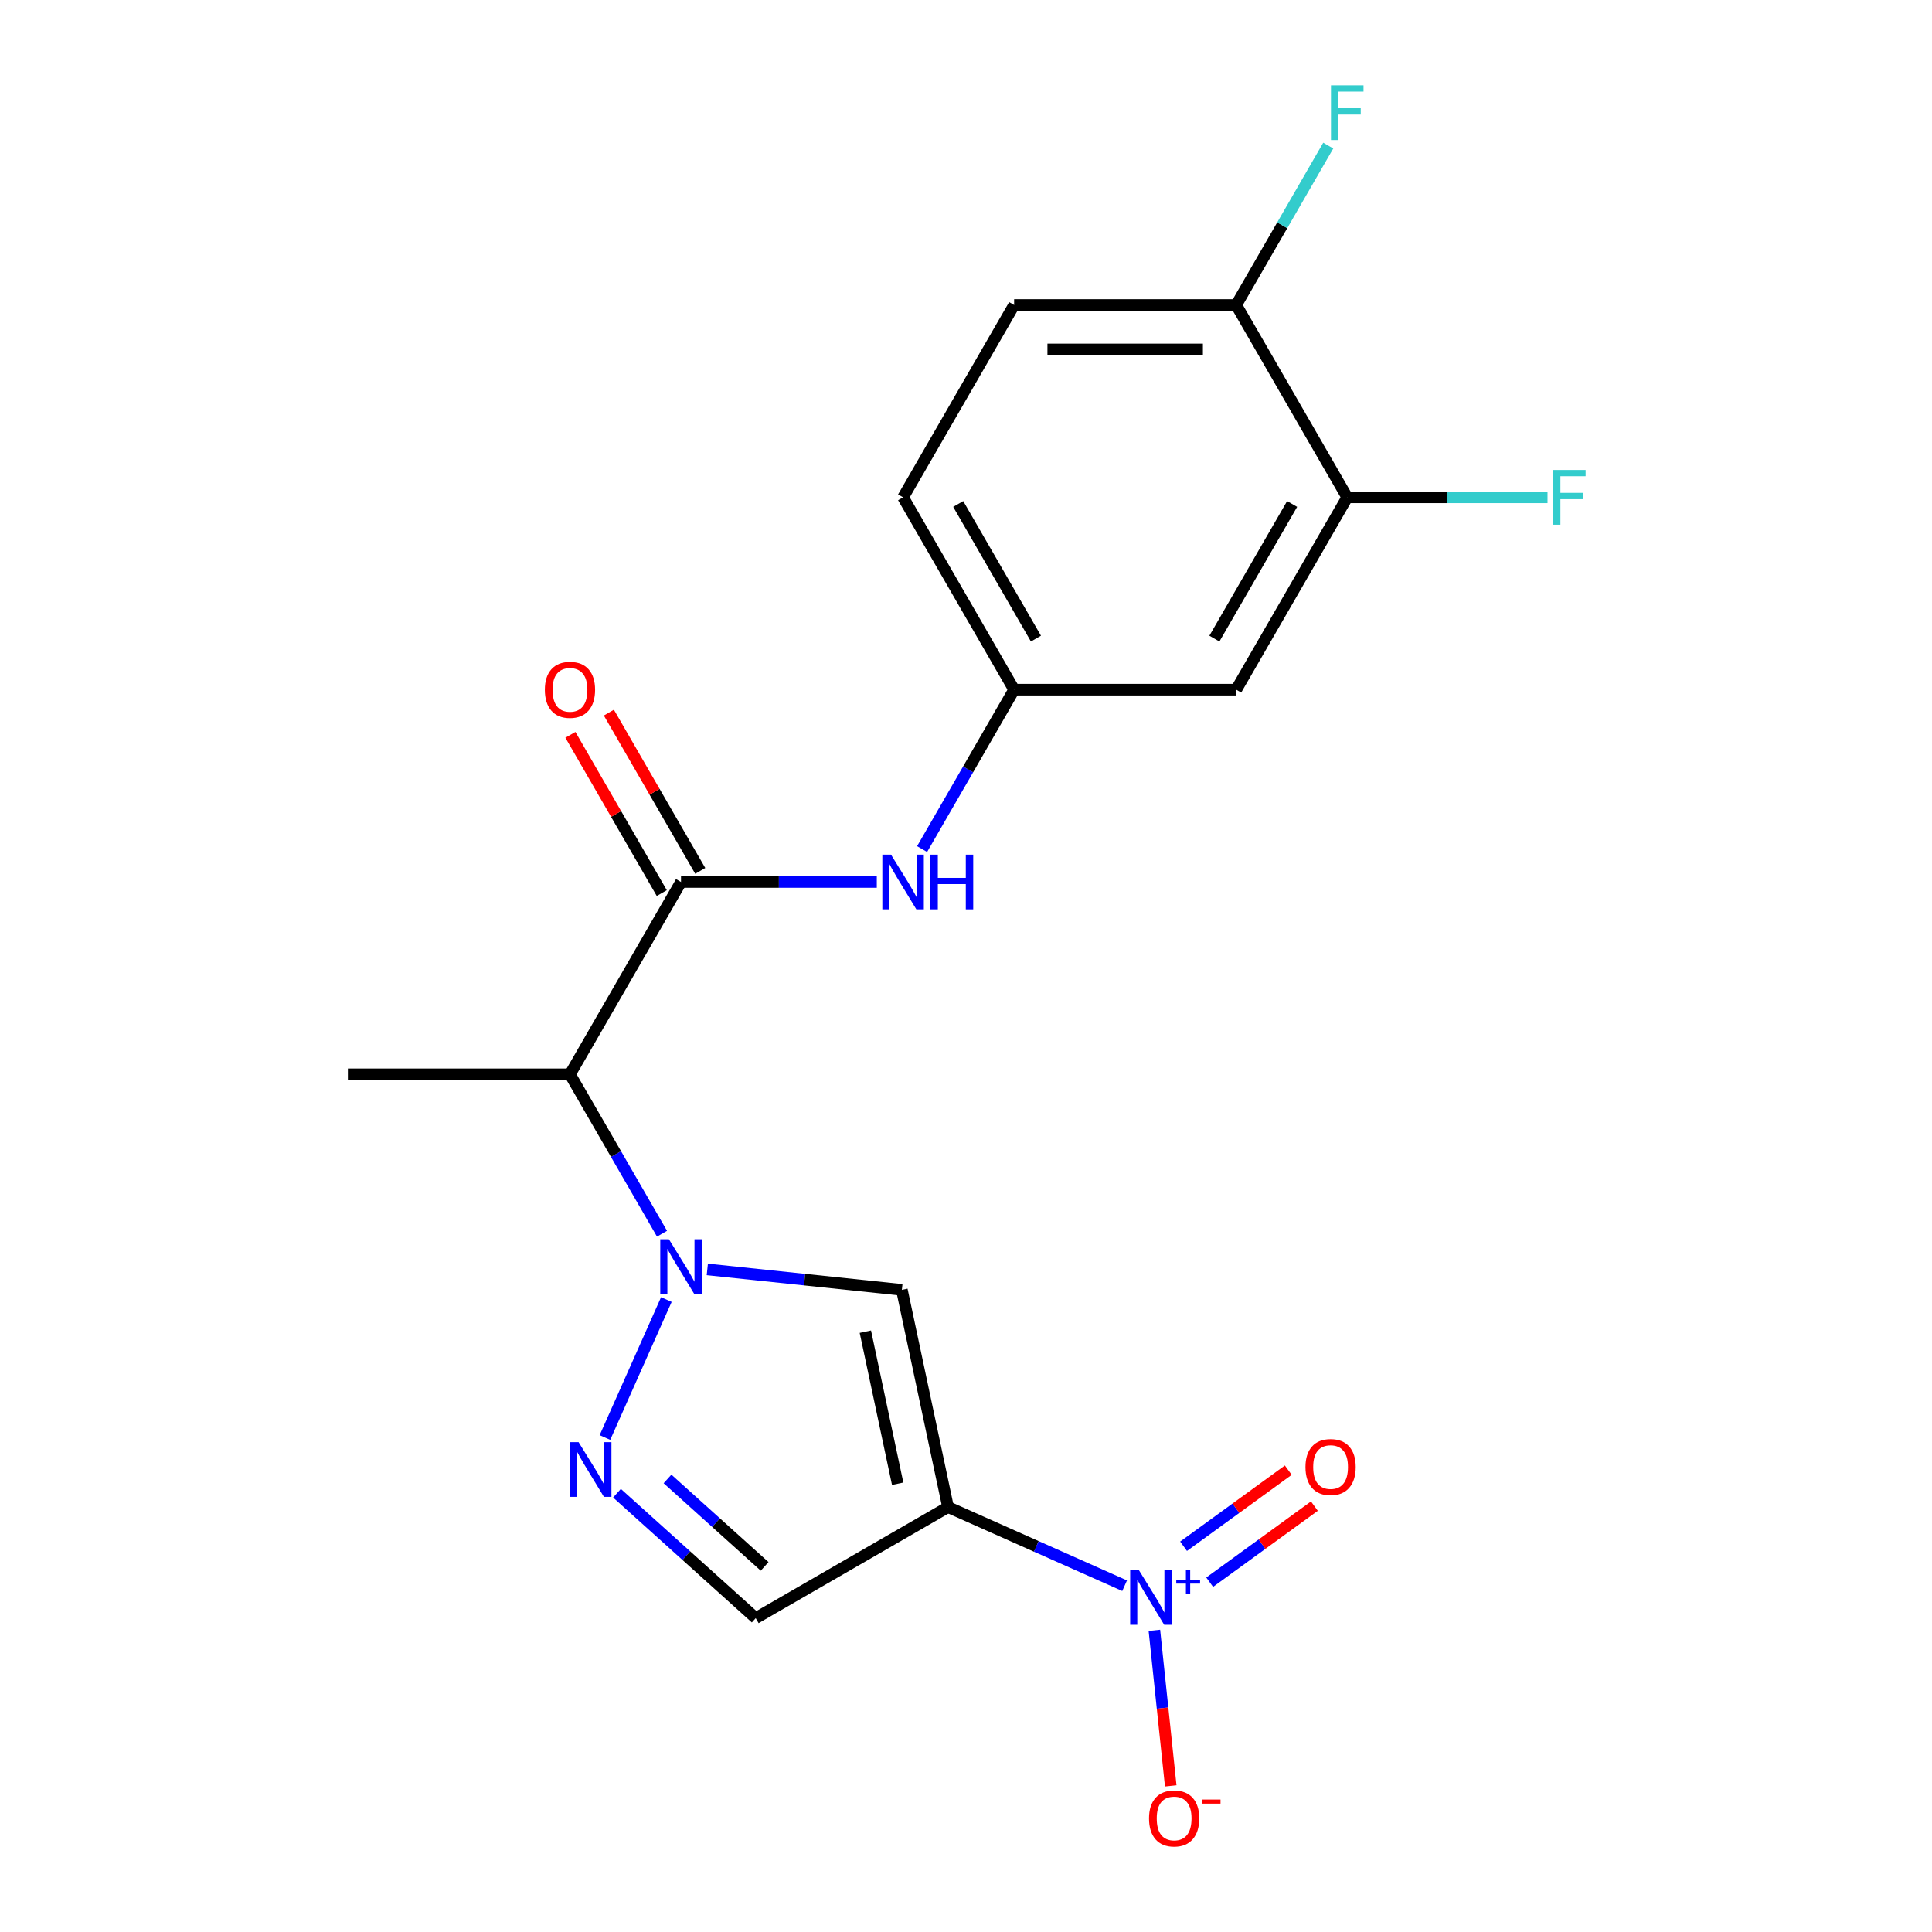 <?xml version='1.0' encoding='iso-8859-1'?>
<svg version='1.1' baseProfile='full'
              xmlns='http://www.w3.org/2000/svg'
                      xmlns:rdkit='http://www.rdkit.org/xml'
                      xmlns:xlink='http://www.w3.org/1999/xlink'
                  xml:space='preserve'
width='1000px' height='1000px' viewBox='0 0 1000 1000'>
<!-- END OF HEADER -->
<rect style='opacity:1.0;fill:#FFFFFF;stroke:none' width='1000' height='1000' x='0' y='0'> </rect>
<path class='bond-1' d='M 490.708,780.064 L 536.407,800.411' style='fill:none;fill-rule:evenodd;stroke:#000000;stroke-width:6px;stroke-linecap:butt;stroke-linejoin:miter;stroke-opacity:1' />
<path class='bond-1' d='M 536.407,800.411 L 582.106,820.757' style='fill:none;fill-rule:evenodd;stroke:#0000FF;stroke-width:6px;stroke-linecap:butt;stroke-linejoin:miter;stroke-opacity:1' />
<path class='bond-2' d='M 490.708,780.064 L 466.809,667.627' style='fill:none;fill-rule:evenodd;stroke:#000000;stroke-width:6px;stroke-linecap:butt;stroke-linejoin:miter;stroke-opacity:1' />
<path class='bond-2' d='M 464.636,767.979 L 447.906,689.272' style='fill:none;fill-rule:evenodd;stroke:#000000;stroke-width:6px;stroke-linecap:butt;stroke-linejoin:miter;stroke-opacity:1' />
<path class='bond-6' d='M 490.708,780.064 L 391.159,837.539' style='fill:none;fill-rule:evenodd;stroke:#000000;stroke-width:6px;stroke-linecap:butt;stroke-linejoin:miter;stroke-opacity:1' />
<path class='bond-0' d='M 366.103,657.042 L 416.456,662.335' style='fill:none;fill-rule:evenodd;stroke:#0000FF;stroke-width:6px;stroke-linecap:butt;stroke-linejoin:miter;stroke-opacity:1' />
<path class='bond-0' d='M 416.456,662.335 L 466.809,667.627' style='fill:none;fill-rule:evenodd;stroke:#000000;stroke-width:6px;stroke-linecap:butt;stroke-linejoin:miter;stroke-opacity:1' />
<path class='bond-5' d='M 342.655,638.578 L 318.835,597.32' style='fill:none;fill-rule:evenodd;stroke:#0000FF;stroke-width:6px;stroke-linecap:butt;stroke-linejoin:miter;stroke-opacity:1' />
<path class='bond-5' d='M 318.835,597.32 L 295.014,556.062' style='fill:none;fill-rule:evenodd;stroke:#000000;stroke-width:6px;stroke-linecap:butt;stroke-linejoin:miter;stroke-opacity:1' />
<path class='bond-20' d='M 344.905,672.645 L 313.111,744.055' style='fill:none;fill-rule:evenodd;stroke:#0000FF;stroke-width:6px;stroke-linecap:butt;stroke-linejoin:miter;stroke-opacity:1' />
<path class='bond-10' d='M 597.51,843.852 L 601.741,884.112' style='fill:none;fill-rule:evenodd;stroke:#0000FF;stroke-width:6px;stroke-linecap:butt;stroke-linejoin:miter;stroke-opacity:1' />
<path class='bond-10' d='M 601.741,884.112 L 605.973,924.373' style='fill:none;fill-rule:evenodd;stroke:#FF0000;stroke-width:6px;stroke-linecap:butt;stroke-linejoin:miter;stroke-opacity:1' />
<path class='bond-11' d='M 626.126,818.936 L 653.228,799.245' style='fill:none;fill-rule:evenodd;stroke:#0000FF;stroke-width:6px;stroke-linecap:butt;stroke-linejoin:miter;stroke-opacity:1' />
<path class='bond-11' d='M 653.228,799.245 L 680.329,779.554' style='fill:none;fill-rule:evenodd;stroke:#FF0000;stroke-width:6px;stroke-linecap:butt;stroke-linejoin:miter;stroke-opacity:1' />
<path class='bond-11' d='M 612.613,800.336 L 639.714,780.646' style='fill:none;fill-rule:evenodd;stroke:#0000FF;stroke-width:6px;stroke-linecap:butt;stroke-linejoin:miter;stroke-opacity:1' />
<path class='bond-11' d='M 639.714,780.646 L 666.816,760.955' style='fill:none;fill-rule:evenodd;stroke:#FF0000;stroke-width:6px;stroke-linecap:butt;stroke-linejoin:miter;stroke-opacity:1' />
<path class='bond-3' d='M 319.349,772.881 L 355.254,805.21' style='fill:none;fill-rule:evenodd;stroke:#0000FF;stroke-width:6px;stroke-linecap:butt;stroke-linejoin:miter;stroke-opacity:1' />
<path class='bond-3' d='M 355.254,805.21 L 391.159,837.539' style='fill:none;fill-rule:evenodd;stroke:#000000;stroke-width:6px;stroke-linecap:butt;stroke-linejoin:miter;stroke-opacity:1' />
<path class='bond-3' d='M 345.503,765.495 L 370.637,788.125' style='fill:none;fill-rule:evenodd;stroke:#0000FF;stroke-width:6px;stroke-linecap:butt;stroke-linejoin:miter;stroke-opacity:1' />
<path class='bond-3' d='M 370.637,788.125 L 395.771,810.755' style='fill:none;fill-rule:evenodd;stroke:#000000;stroke-width:6px;stroke-linecap:butt;stroke-linejoin:miter;stroke-opacity:1' />
<path class='bond-4' d='M 352.489,456.513 L 295.014,556.062' style='fill:none;fill-rule:evenodd;stroke:#000000;stroke-width:6px;stroke-linecap:butt;stroke-linejoin:miter;stroke-opacity:1' />
<path class='bond-7' d='M 352.489,456.513 L 403.157,456.513' style='fill:none;fill-rule:evenodd;stroke:#000000;stroke-width:6px;stroke-linecap:butt;stroke-linejoin:miter;stroke-opacity:1' />
<path class='bond-7' d='M 403.157,456.513 L 453.825,456.513' style='fill:none;fill-rule:evenodd;stroke:#0000FF;stroke-width:6px;stroke-linecap:butt;stroke-linejoin:miter;stroke-opacity:1' />
<path class='bond-13' d='M 362.444,450.766 L 338.797,409.808' style='fill:none;fill-rule:evenodd;stroke:#000000;stroke-width:6px;stroke-linecap:butt;stroke-linejoin:miter;stroke-opacity:1' />
<path class='bond-13' d='M 338.797,409.808 L 315.15,368.85' style='fill:none;fill-rule:evenodd;stroke:#FF0000;stroke-width:6px;stroke-linecap:butt;stroke-linejoin:miter;stroke-opacity:1' />
<path class='bond-13' d='M 342.534,462.261 L 318.887,421.303' style='fill:none;fill-rule:evenodd;stroke:#000000;stroke-width:6px;stroke-linecap:butt;stroke-linejoin:miter;stroke-opacity:1' />
<path class='bond-13' d='M 318.887,421.303 L 295.24,380.345' style='fill:none;fill-rule:evenodd;stroke:#FF0000;stroke-width:6px;stroke-linecap:butt;stroke-linejoin:miter;stroke-opacity:1' />
<path class='bond-19' d='M 295.014,556.062 L 180.065,556.062' style='fill:none;fill-rule:evenodd;stroke:#000000;stroke-width:6px;stroke-linecap:butt;stroke-linejoin:miter;stroke-opacity:1' />
<path class='bond-12' d='M 477.273,439.479 L 501.093,398.222' style='fill:none;fill-rule:evenodd;stroke:#0000FF;stroke-width:6px;stroke-linecap:butt;stroke-linejoin:miter;stroke-opacity:1' />
<path class='bond-12' d='M 501.093,398.222 L 524.913,356.964' style='fill:none;fill-rule:evenodd;stroke:#000000;stroke-width:6px;stroke-linecap:butt;stroke-linejoin:miter;stroke-opacity:1' />
<path class='bond-8' d='M 697.337,257.415 L 639.863,356.964' style='fill:none;fill-rule:evenodd;stroke:#000000;stroke-width:6px;stroke-linecap:butt;stroke-linejoin:miter;stroke-opacity:1' />
<path class='bond-8' d='M 668.806,260.852 L 628.574,330.537' style='fill:none;fill-rule:evenodd;stroke:#000000;stroke-width:6px;stroke-linecap:butt;stroke-linejoin:miter;stroke-opacity:1' />
<path class='bond-16' d='M 697.337,257.415 L 749.165,257.415' style='fill:none;fill-rule:evenodd;stroke:#000000;stroke-width:6px;stroke-linecap:butt;stroke-linejoin:miter;stroke-opacity:1' />
<path class='bond-16' d='M 749.165,257.415 L 800.993,257.415' style='fill:none;fill-rule:evenodd;stroke:#33CCCC;stroke-width:6px;stroke-linecap:butt;stroke-linejoin:miter;stroke-opacity:1' />
<path class='bond-21' d='M 697.337,257.415 L 639.863,157.866' style='fill:none;fill-rule:evenodd;stroke:#000000;stroke-width:6px;stroke-linecap:butt;stroke-linejoin:miter;stroke-opacity:1' />
<path class='bond-9' d='M 639.863,356.964 L 524.913,356.964' style='fill:none;fill-rule:evenodd;stroke:#000000;stroke-width:6px;stroke-linecap:butt;stroke-linejoin:miter;stroke-opacity:1' />
<path class='bond-17' d='M 524.913,356.964 L 467.438,257.415' style='fill:none;fill-rule:evenodd;stroke:#000000;stroke-width:6px;stroke-linecap:butt;stroke-linejoin:miter;stroke-opacity:1' />
<path class='bond-17' d='M 536.202,330.537 L 495.97,260.852' style='fill:none;fill-rule:evenodd;stroke:#000000;stroke-width:6px;stroke-linecap:butt;stroke-linejoin:miter;stroke-opacity:1' />
<path class='bond-14' d='M 639.863,157.866 L 524.913,157.866' style='fill:none;fill-rule:evenodd;stroke:#000000;stroke-width:6px;stroke-linecap:butt;stroke-linejoin:miter;stroke-opacity:1' />
<path class='bond-14' d='M 622.62,180.856 L 542.156,180.856' style='fill:none;fill-rule:evenodd;stroke:#000000;stroke-width:6px;stroke-linecap:butt;stroke-linejoin:miter;stroke-opacity:1' />
<path class='bond-18' d='M 639.863,157.866 L 663.683,116.608' style='fill:none;fill-rule:evenodd;stroke:#000000;stroke-width:6px;stroke-linecap:butt;stroke-linejoin:miter;stroke-opacity:1' />
<path class='bond-18' d='M 663.683,116.608 L 687.503,75.351' style='fill:none;fill-rule:evenodd;stroke:#33CCCC;stroke-width:6px;stroke-linecap:butt;stroke-linejoin:miter;stroke-opacity:1' />
<path class='bond-15' d='M 524.913,157.866 L 467.438,257.415' style='fill:none;fill-rule:evenodd;stroke:#000000;stroke-width:6px;stroke-linecap:butt;stroke-linejoin:miter;stroke-opacity:1' />
<path  class='atom-1' d='M 346.229 641.451
L 355.509 656.451
Q 356.429 657.931, 357.909 660.611
Q 359.389 663.291, 359.469 663.451
L 359.469 641.451
L 363.229 641.451
L 363.229 669.771
L 359.349 669.771
L 349.389 653.371
Q 348.229 651.451, 346.989 649.251
Q 345.789 647.051, 345.429 646.371
L 345.429 669.771
L 341.749 669.771
L 341.749 641.451
L 346.229 641.451
' fill='#0000FF'/>
<path  class='atom-2' d='M 589.46 812.658
L 598.74 827.658
Q 599.66 829.138, 601.14 831.818
Q 602.62 834.498, 602.7 834.658
L 602.7 812.658
L 606.46 812.658
L 606.46 840.978
L 602.58 840.978
L 592.62 824.578
Q 591.46 822.658, 590.22 820.458
Q 589.02 818.258, 588.66 817.578
L 588.66 840.978
L 584.98 840.978
L 584.98 812.658
L 589.46 812.658
' fill='#0000FF'/>
<path  class='atom-2' d='M 608.836 817.763
L 613.825 817.763
L 613.825 812.51
L 616.043 812.51
L 616.043 817.763
L 621.164 817.763
L 621.164 819.664
L 616.043 819.664
L 616.043 824.944
L 613.825 824.944
L 613.825 819.664
L 608.836 819.664
L 608.836 817.763
' fill='#0000FF'/>
<path  class='atom-4' d='M 299.475 746.463
L 308.755 761.463
Q 309.675 762.943, 311.155 765.623
Q 312.635 768.303, 312.715 768.463
L 312.715 746.463
L 316.475 746.463
L 316.475 774.783
L 312.595 774.783
L 302.635 758.383
Q 301.475 756.463, 300.235 754.263
Q 299.035 752.063, 298.675 751.383
L 298.675 774.783
L 294.995 774.783
L 294.995 746.463
L 299.475 746.463
' fill='#0000FF'/>
<path  class='atom-8' d='M 461.178 442.353
L 470.458 457.353
Q 471.378 458.833, 472.858 461.513
Q 474.338 464.193, 474.418 464.353
L 474.418 442.353
L 478.178 442.353
L 478.178 470.673
L 474.298 470.673
L 464.338 454.273
Q 463.178 452.353, 461.938 450.153
Q 460.738 447.953, 460.378 447.273
L 460.378 470.673
L 456.698 470.673
L 456.698 442.353
L 461.178 442.353
' fill='#0000FF'/>
<path  class='atom-8' d='M 481.578 442.353
L 485.418 442.353
L 485.418 454.393
L 499.898 454.393
L 499.898 442.353
L 503.738 442.353
L 503.738 470.673
L 499.898 470.673
L 499.898 457.593
L 485.418 457.593
L 485.418 470.673
L 481.578 470.673
L 481.578 442.353
' fill='#0000FF'/>
<path  class='atom-11' d='M 594.735 941.218
Q 594.735 934.418, 598.095 930.618
Q 601.455 926.818, 607.735 926.818
Q 614.015 926.818, 617.375 930.618
Q 620.735 934.418, 620.735 941.218
Q 620.735 948.098, 617.335 952.018
Q 613.935 955.898, 607.735 955.898
Q 601.495 955.898, 598.095 952.018
Q 594.735 948.138, 594.735 941.218
M 607.735 952.698
Q 612.055 952.698, 614.375 949.818
Q 616.735 946.898, 616.735 941.218
Q 616.735 935.658, 614.375 932.858
Q 612.055 930.018, 607.735 930.018
Q 603.415 930.018, 601.055 932.818
Q 598.735 935.618, 598.735 941.218
Q 598.735 946.938, 601.055 949.818
Q 603.415 952.698, 607.735 952.698
' fill='#FF0000'/>
<path  class='atom-11' d='M 622.055 931.441
L 631.744 931.441
L 631.744 933.553
L 622.055 933.553
L 622.055 931.441
' fill='#FF0000'/>
<path  class='atom-12' d='M 675.716 759.333
Q 675.716 752.533, 679.076 748.733
Q 682.436 744.933, 688.716 744.933
Q 694.996 744.933, 698.356 748.733
Q 701.716 752.533, 701.716 759.333
Q 701.716 766.213, 698.316 770.133
Q 694.916 774.013, 688.716 774.013
Q 682.476 774.013, 679.076 770.133
Q 675.716 766.253, 675.716 759.333
M 688.716 770.813
Q 693.036 770.813, 695.356 767.933
Q 697.716 765.013, 697.716 759.333
Q 697.716 753.773, 695.356 750.973
Q 693.036 748.133, 688.716 748.133
Q 684.396 748.133, 682.036 750.933
Q 679.716 753.733, 679.716 759.333
Q 679.716 765.053, 682.036 767.933
Q 684.396 770.813, 688.716 770.813
' fill='#FF0000'/>
<path  class='atom-14' d='M 282.014 357.044
Q 282.014 350.244, 285.374 346.444
Q 288.734 342.644, 295.014 342.644
Q 301.294 342.644, 304.654 346.444
Q 308.014 350.244, 308.014 357.044
Q 308.014 363.924, 304.614 367.844
Q 301.214 371.724, 295.014 371.724
Q 288.774 371.724, 285.374 367.844
Q 282.014 363.964, 282.014 357.044
M 295.014 368.524
Q 299.334 368.524, 301.654 365.644
Q 304.014 362.724, 304.014 357.044
Q 304.014 351.484, 301.654 348.684
Q 299.334 345.844, 295.014 345.844
Q 290.694 345.844, 288.334 348.644
Q 286.014 351.444, 286.014 357.044
Q 286.014 362.764, 288.334 365.644
Q 290.694 368.524, 295.014 368.524
' fill='#FF0000'/>
<path  class='atom-17' d='M 803.867 243.255
L 820.707 243.255
L 820.707 246.495
L 807.667 246.495
L 807.667 255.095
L 819.267 255.095
L 819.267 258.375
L 807.667 258.375
L 807.667 271.575
L 803.867 271.575
L 803.867 243.255
' fill='#33CCCC'/>
<path  class='atom-19' d='M 688.917 44.157
L 705.757 44.157
L 705.757 47.397
L 692.717 47.397
L 692.717 55.997
L 704.317 55.997
L 704.317 59.277
L 692.717 59.277
L 692.717 72.477
L 688.917 72.477
L 688.917 44.157
' fill='#33CCCC'/>
</svg>
